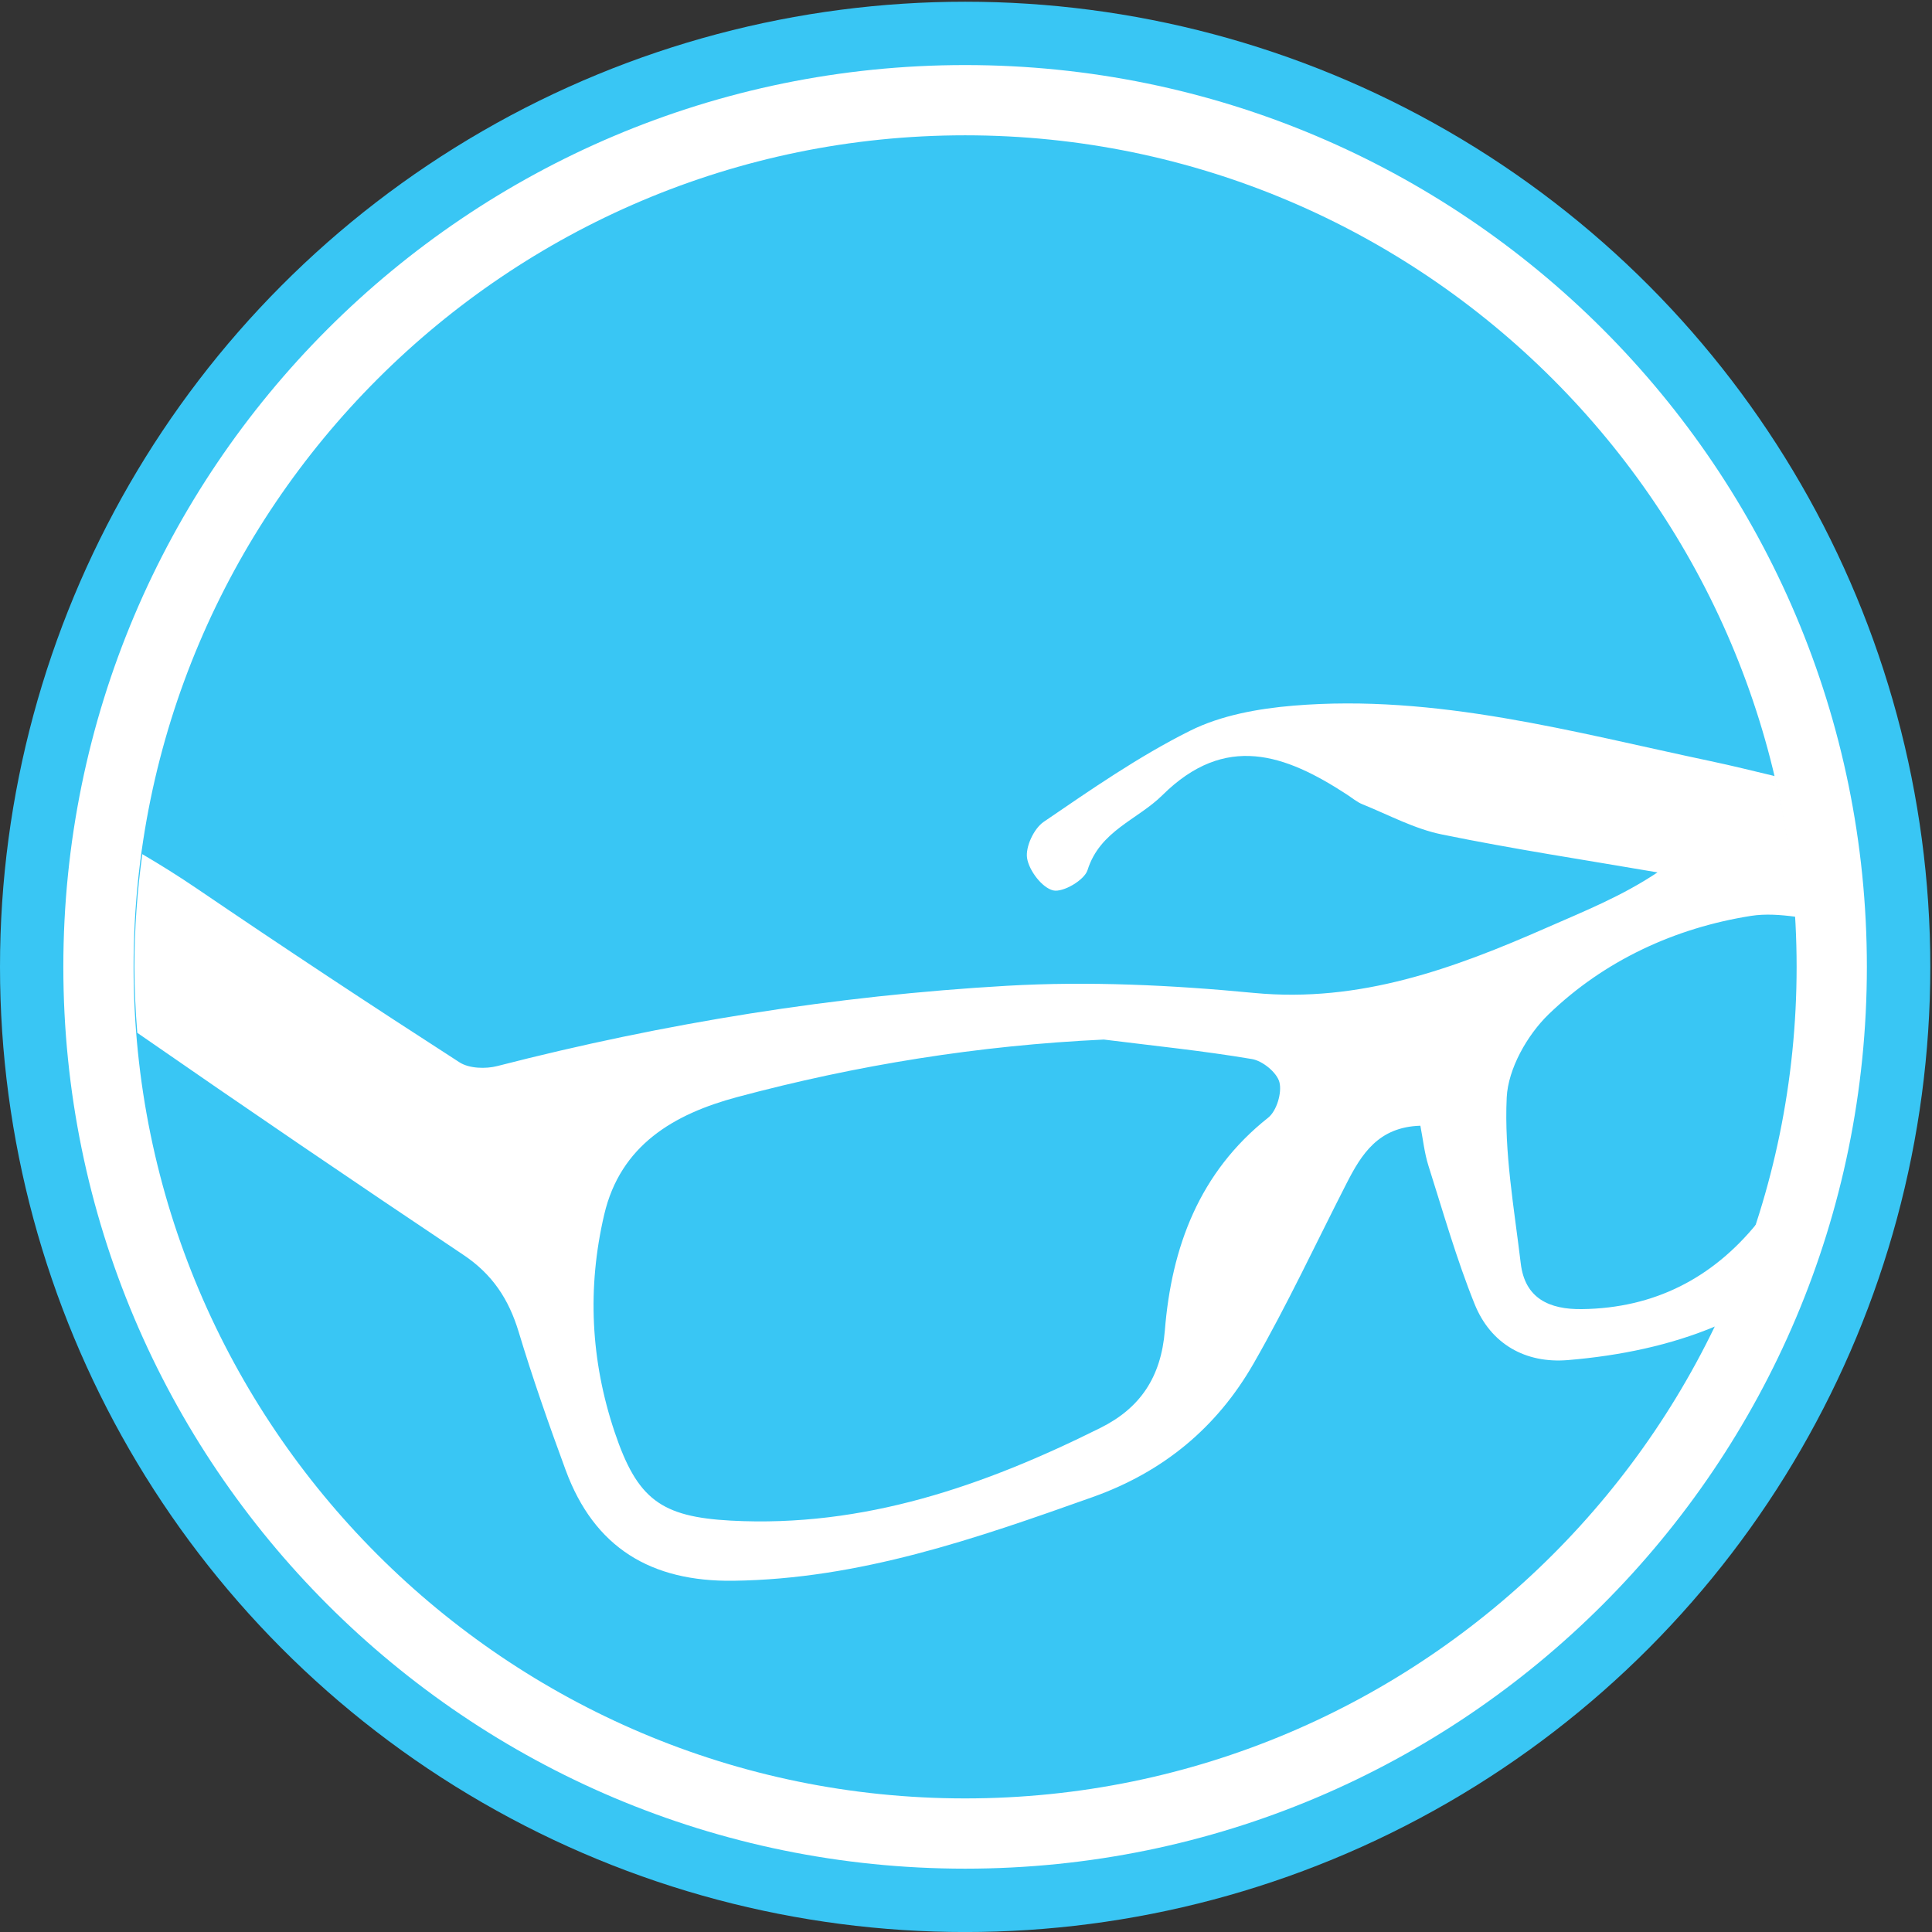 <?xml version="1.0" encoding="utf-8"?>
<!-- Generator: Adobe Illustrator 16.0.0, SVG Export Plug-In . SVG Version: 6.00 Build 0)  -->
<!DOCTYPE svg PUBLIC "-//W3C//DTD SVG 1.1//EN" "http://www.w3.org/Graphics/SVG/1.1/DTD/svg11.dtd">
<svg version="1.1" id="participantes" xmlns="http://www.w3.org/2000/svg" xmlns:xlink="http://www.w3.org/1999/xlink" x="0px"
	 y="0px" width="55px" height="55px" viewBox="0 0 55 55" enable-background="new 0 0 55 55" xml:space="preserve">
<rect x="0" y="0" width="55" height="55" fill="#333333" stroke="none"/>
<circle fill="#39C6F4" cx="27.476" cy="27.525" r="27.476"/>
<g>
	<path fill="#FFFFFF" d="M27.475,3.852c13.052,0,23.671,10.62,23.671,23.673c0,13.053-10.619,23.672-23.671,23.672
		c-13.053,0-23.672-10.619-23.672-23.672C3.803,14.472,14.422,3.852,27.475,3.852 M27.475,1.852
		c-14.178,0-25.672,11.494-25.672,25.673c0,14.178,11.494,25.672,25.672,25.672c14.179,0,25.671-11.494,25.671-25.672
		C53.146,13.346,41.654,1.852,27.475,1.852L27.475,1.852z"/>
</g>
<g>
	<path fill="#FFFFFF" d="M45.034,37.268c-0.929,0.012-1.622-0.304-1.741-1.299c-0.188-1.572-0.474-3.159-0.4-4.725
		c0.039-0.817,0.583-1.778,1.193-2.369c1.591-1.536,3.604-2.461,5.763-2.802c0.41-0.064,0.838-0.032,1.274,0.026
		c-0.082-1.369-0.283-2.706-0.589-4.003c-0.608-0.145-1.216-0.297-1.828-0.426c-3.922-0.828-7.821-1.921-11.891-1.581
		c-0.999,0.084-2.061,0.275-2.942,0.717c-1.457,0.728-2.812,1.669-4.162,2.591c-0.279,0.191-0.523,0.714-0.472,1.034
		c0.057,0.354,0.426,0.841,0.743,0.917c0.279,0.065,0.888-0.292,0.978-0.578c0.353-1.124,1.422-1.43,2.132-2.134
		c1.796-1.778,3.497-1.161,5.248-0.02c0.149,0.097,0.29,0.218,0.453,0.283c0.746,0.302,1.476,0.698,2.253,0.856
		c2.035,0.417,4.091,0.728,6.14,1.08c-1.02,0.681-2.093,1.108-3.149,1.572c-2.656,1.167-5.321,2.147-8.336,1.86
		c-2.331-0.224-4.697-0.338-7.032-0.204c-4.902,0.282-9.745,1.059-14.51,2.285c-0.334,0.086-0.805,0.071-1.078-0.106
		c-2.513-1.62-5.01-3.269-7.483-4.951c-0.507-0.345-1.023-0.667-1.547-0.975c-0.144,1.05-0.224,2.119-0.224,3.208
		c0,0.633,0.032,1.258,0.081,1.878c3.076,2.134,6.172,4.24,9.283,6.321c0.827,0.553,1.292,1.262,1.573,2.188
		c0.4,1.326,0.859,2.636,1.338,3.936c0.814,2.213,2.428,3.185,4.778,3.154c3.592-0.047,6.898-1.199,10.222-2.381
		c2.022-0.719,3.542-1.986,4.583-3.8c0.955-1.664,1.77-3.41,2.644-5.122c0.43-0.843,0.91-1.615,2.106-1.651
		c0.076,0.39,0.115,0.776,0.23,1.14c0.418,1.317,0.798,2.654,1.313,3.934c0.46,1.144,1.45,1.698,2.656,1.598
		c1.498-0.125,2.925-0.425,4.209-0.965c0.452-0.939,0.84-1.915,1.166-2.917C48.75,36.379,47.104,37.242,45.034,37.268z
		 M36.101,31.819c-1.963,1.555-2.75,3.688-2.94,6.056c-0.108,1.336-0.707,2.213-1.834,2.774c-3.31,1.65-6.737,2.843-10.521,2.64
		c-1.99-0.108-2.666-0.609-3.308-2.52c-0.685-2.039-0.784-4.108-0.298-6.189c0.463-1.986,1.994-2.868,3.784-3.348
		c3.411-0.914,6.88-1.472,10.439-1.638c1.406,0.176,2.819,0.319,4.217,0.555c0.304,0.051,0.712,0.384,0.783,0.661
		C36.499,31.109,36.342,31.63,36.101,31.819z"/>
</g>
</svg>
